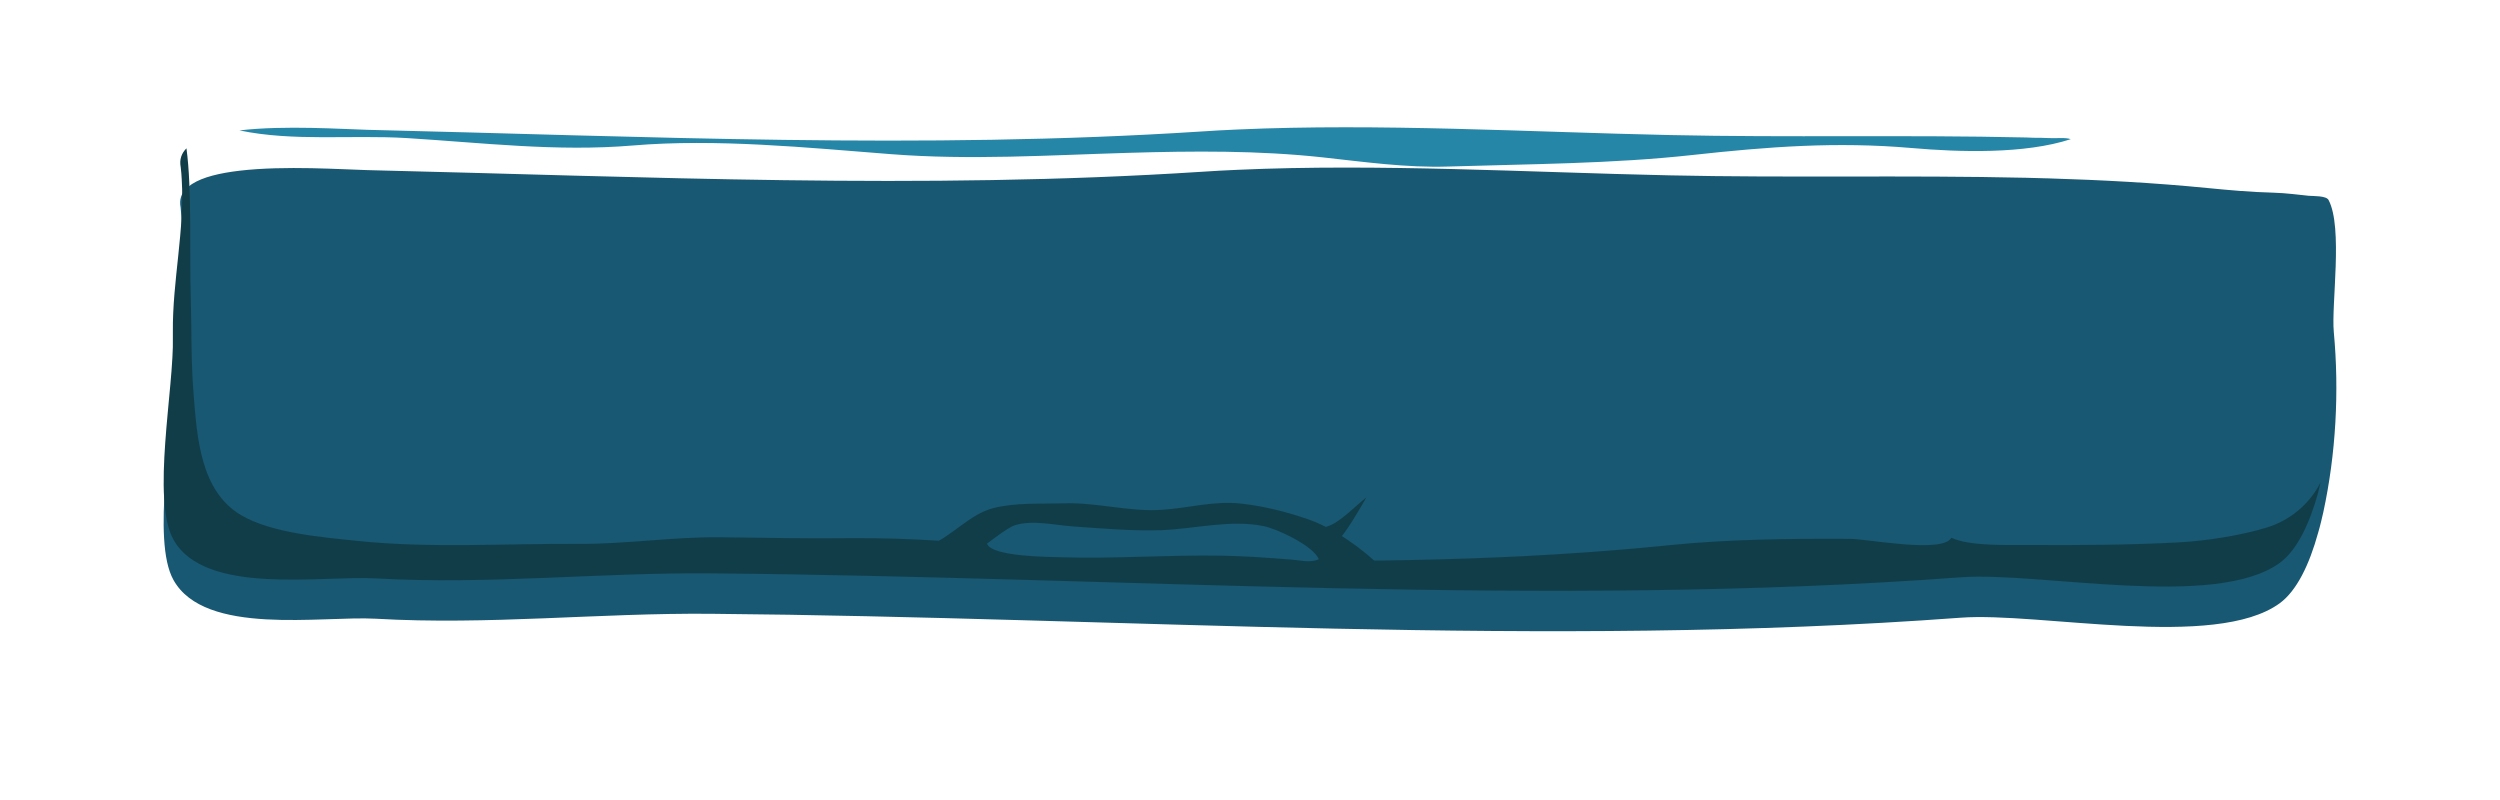 <svg width="275" height="88" viewBox="0 0 275 88" fill="none" xmlns="http://www.w3.org/2000/svg">
<g filter="url(#filter0_d_85_3447)">
<path d="M255.566 51.9C255.478 52.255 255.4 52.609 255.322 52.941C255.223 53.34 255.123 53.738 255.001 54.148C254.026 57.691 252.631 60.569 250.759 61.931C243.669 67.091 224.316 62.861 215.665 63.514C169.892 66.913 123.776 63.47 78.258 63.083C65.796 62.972 53.776 64.345 41.325 63.625C35.365 63.293 22.526 65.563 19.081 59.362C16.622 54.956 19.148 42.622 19.004 37.087V36.533C18.948 30.864 20.322 25.306 19.978 19.715C19.945 19.272 19.912 18.818 19.868 18.387C19.701 17.534 19.945 16.848 20.499 16.305C20.676 16.128 20.876 15.973 21.108 15.818C22.294 15.043 24.188 14.6 26.348 14.345C31.322 13.759 37.747 14.213 40.417 14.279C70.969 14.999 101.465 16.449 132.095 14.467C133.424 14.379 134.776 14.301 136.116 14.246C151.725 13.548 168.142 14.523 183.684 14.855C196.689 15.143 209.76 14.822 222.788 15.12C222.81 15.109 222.832 15.109 222.843 15.12C223.508 15.143 224.183 15.154 224.859 15.176C225.025 15.176 225.18 15.176 225.324 15.187C231.173 15.364 237.011 15.674 242.827 16.25C245.364 16.493 247.491 16.693 250.05 16.759C251.523 16.803 252.852 16.992 253.96 17.102C254.47 17.147 255.887 17.08 256.142 17.567C257.749 20.601 256.43 29.082 256.718 32.093C257.328 38.626 256.951 45.49 255.566 51.9Z" fill="#185873"/>
</g>
<path d="M255.256 53.063C255.167 53.406 255.09 53.76 255.012 54.114V54.137C254.037 57.68 252.642 60.558 250.77 61.92C243.669 67.079 224.327 62.861 215.676 63.503C169.903 66.902 123.787 63.459 78.269 63.071C65.806 62.961 53.787 64.334 41.336 63.625C35.376 63.282 22.537 65.552 19.081 59.362C16.622 54.956 19.159 42.622 19.015 37.086C19.015 36.898 19.015 36.71 19.015 36.533C18.959 30.864 20.333 25.306 19.989 19.715C19.967 19.272 19.934 18.829 19.879 18.387C19.713 17.545 19.967 16.859 20.51 16.316C21.131 20.867 20.831 27.808 20.986 32.835C21.086 36.322 21.009 39.877 21.297 43.353C21.673 48.014 22.006 53.993 26.514 56.661C29.837 58.632 35.365 59.086 39.287 59.495C47.307 60.337 55.56 59.772 63.635 59.827C68.82 59.861 73.982 59.052 79.122 59.097C83.941 59.152 88.804 59.252 93.578 59.196C106.761 59.075 119.932 61.377 133.136 61.599C149.919 61.876 166.89 61.676 183.617 59.971C190.12 59.307 196.954 59.241 203.501 59.274C205.429 59.274 213.704 60.913 214.645 59.152C216.673 60.104 220.882 59.938 223.208 59.949C228.625 59.982 234.297 59.949 239.67 59.661C242.605 59.506 246.571 58.897 249.396 58.012C251.899 57.237 254.082 55.432 255.256 53.063Z" fill="#113D49"/>
<path d="M102.285 59.994C104.755 58.931 106.705 56.539 109.286 55.886C111.734 55.266 114.504 55.443 117.007 55.366C120.608 55.244 124.163 56.307 127.73 56.085C130.843 55.886 133.502 55.045 136.659 55.41C139.129 55.698 141.577 56.318 143.937 57.137C146.64 58.067 150.085 60.448 152.002 62.518C151.248 62.906 150.595 62.795 149.775 62.806C146.74 62.839 143.693 62.739 140.647 62.673C132.35 62.485 123.742 63.204 115.523 62.108C113.252 61.809 110.904 61.533 108.599 61.599C107.292 61.632 105.398 62.274 104.135 61.71C103.637 61.488 102.174 60.293 102.285 60.005V59.994Z" fill="#113D49"/>
<path d="M108.566 59.805C108.566 59.805 110.815 58.045 111.601 57.79C113.551 57.148 116.077 57.779 118.082 57.912C121.239 58.134 124.529 58.421 127.675 58.322C131.32 58.2 135.296 57.126 138.985 57.868C140.437 58.156 144.513 60.049 145.067 61.522C144.092 61.942 143.073 61.632 142.043 61.555C139.517 61.355 136.925 61.167 134.399 61.123C128.517 61.023 122.701 61.477 116.83 61.3C115.29 61.256 109.076 61.245 108.566 59.794V59.805Z" fill="#185873"/>
<path d="M145.898 57.934C147.305 57.591 149.11 55.62 150.307 54.712C149.365 56.329 148.191 58.421 146.895 59.828C146.596 59.396 146.141 58.986 145.776 58.676" fill="#113D49"/>
<path d="M227.783 15.309C222.688 16.97 215.532 16.737 210.281 16.283C202.006 15.563 194.462 16.139 186.198 17.047C177.414 18.021 168.086 18.043 159.279 18.32C154.716 18.464 150.052 17.811 145.521 17.313C138.398 16.538 131.275 16.604 124.075 16.814C115.39 17.069 106.705 17.634 98.009 16.958C88.759 16.239 78.801 15.231 69.595 16.006C61.231 16.704 53.012 15.696 44.715 15.187C38.677 14.822 32.264 15.585 26.337 14.345C31.311 13.759 37.736 14.213 40.406 14.279C70.958 14.999 101.454 16.449 132.084 14.467C133.413 14.379 134.765 14.301 136.105 14.246C151.713 13.548 168.131 14.523 183.672 14.855C196.678 15.143 209.749 14.822 222.776 15.12C222.799 15.109 222.821 15.109 222.832 15.12C223.098 15.132 223.408 15.143 223.674 15.154C224.172 15.154 224.793 15.154 225.313 15.187C226.144 15.242 227.185 15.087 227.783 15.309Z" fill="#2686A8"/>
<defs>
<filter id="filter0_d_85_3447" x="0.263" y="0.697" width="274.473" height="86.473" filterUnits="userSpaceOnUse" color-interpolation-filters="sRGB">
<feFlood flood-opacity="0" result="BackgroundImageFix"/>
<feColorMatrix in="SourceAlpha" type="matrix" values="0 0 0 0 0 0 0 0 0 0 0 0 0 0 0 0 0 0 127 0" result="hardAlpha"/>
<feOffset dy="4.434"/>
<feGaussianBlur stdDeviation="8.868"/>
<feColorMatrix type="matrix" values="0 0 0 0 0.329 0 0 0 0 0.227 0 0 0 0 0.067 0 0 0 0.32 0"/>
<feBlend mode="normal" in2="BackgroundImageFix" result="effect1_dropShadow_85_3447"/>
<feBlend mode="normal" in="SourceGraphic" in2="effect1_dropShadow_85_3447" result="shape"/>
</filter>
</defs>
</svg>

